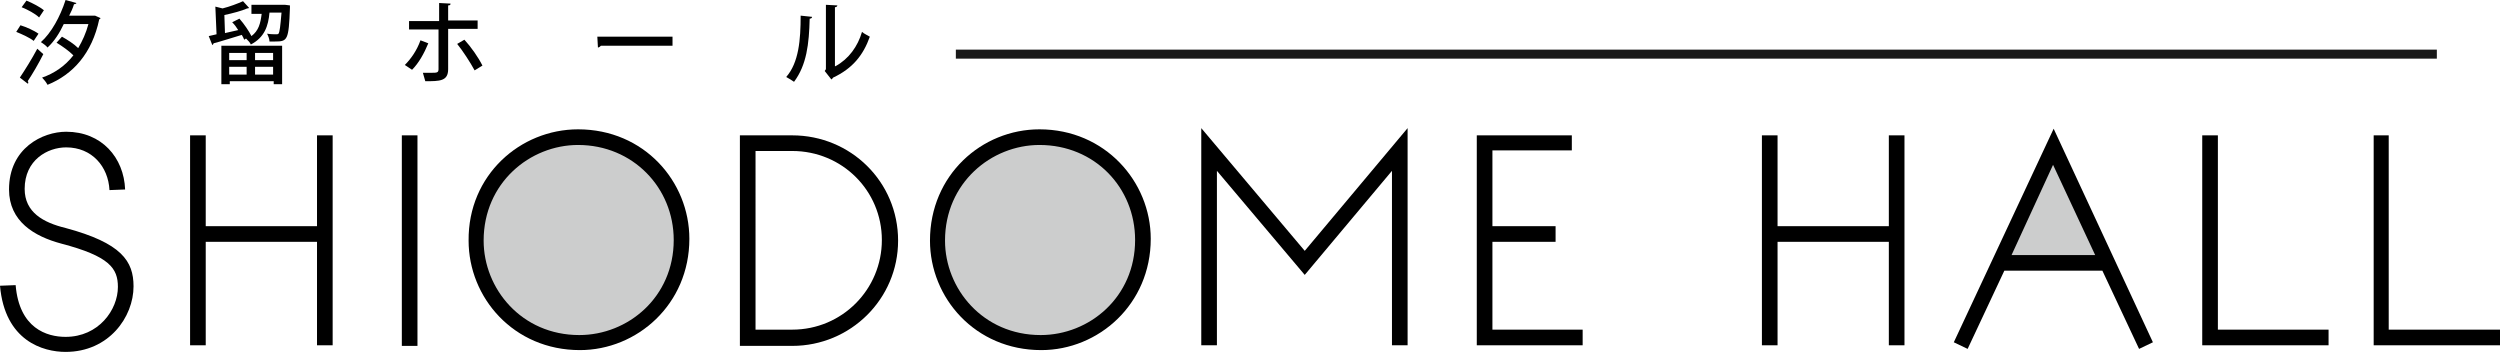 <?xml version="1.0" encoding="utf-8"?>
<!-- Generator: Adobe Illustrator 23.1.0, SVG Export Plug-In . SVG Version: 6.00 Build 0)  -->
<svg version="1.1" id="レイヤー_1" xmlns="http://www.w3.org/2000/svg" xmlns:xlink="http://www.w3.org/1999/xlink" x="0px"
	 y="0px" viewBox="0 0 415.6 58.5" style="enable-background:new 0 0 415.6 58.5;" xml:space="preserve">
<style type="text/css">
	.st0{fill:#CCCDCD;}
	.st1{stroke:#191919;stroke-width:1.5;stroke-miterlimit:10;}
</style>
<g>
	<path d="M3.4,4.2c1,0.3,2.3,0.9,3,1.4L5.6,6.8C5,6.3,3.7,5.7,2.7,5.3L3.4,4.2z M3.3,12.9c0.8-1.2,2-3.1,2.9-4.8L7.2,9
		c-0.8,1.6-1.8,3.3-2.6,4.5c0.1,0.1,0.1,0.1,0.1,0.2c0,0.1,0,0.2-0.1,0.2L3.3,12.9z M4.4,0.1c1,0.4,2.3,1.1,2.9,1.6L6.5,2.9
		C5.9,2.3,4.6,1.6,3.6,1.2L4.4,0.1z M15.8,2.6L16.7,3c0,0.1-0.1,0.2-0.2,0.2c-1.2,5.7-4.4,9.2-8.6,10.9c-0.2-0.4-0.6-0.9-0.9-1.2
		c2-0.7,3.8-1.9,5.2-3.7c-0.7-0.7-1.8-1.5-2.8-2.1l0.9-1c0.9,0.5,2,1.2,2.7,1.9c0.7-1.2,1.3-2.5,1.7-4h-4.1C9.9,5.5,9,6.9,7.9,7.9
		C7.7,7.6,7.1,7.2,6.8,7c1.7-1.5,3.2-4.2,4.1-7l1.8,0.5c0,0.1-0.2,0.2-0.4,0.2c-0.2,0.7-0.5,1.3-0.8,1.9h4.1L15.8,2.6z"/>
	<path d="M47.4,0.8l0.8,0.1c0,0.1,0,0.3,0,0.4c-0.2,5.4-0.4,5.6-2.5,5.6c-0.3,0-0.6,0-0.9,0c0-0.4-0.2-0.9-0.4-1.3
		c0.6,0.1,1.2,0.1,1.5,0.1c0.2,0,0.3,0,0.4-0.1c0.2-0.3,0.3-1.2,0.5-3.5h-2c-0.2,2.2-0.8,4.1-3.1,5.3c-0.1-0.3-0.5-0.7-0.8-1
		l-0.3,0.2c-0.1-0.2-0.2-0.5-0.4-0.8c-1.7,0.5-3.5,1.1-4.7,1.4c0,0.1-0.1,0.2-0.2,0.3l-0.6-1.5c0.4-0.1,0.8-0.2,1.3-0.3l-0.2-4.6
		l1.2,0.3c1.2-0.3,2.5-0.8,3.4-1.2l1,1.1c0,0-0.1,0.1-0.2,0.1c0,0-0.1,0-0.1,0c-0.9,0.4-2.4,0.8-3.8,1.1l0.1,3l2.2-0.5
		c-0.3-0.5-0.6-0.9-1-1.3l1.2-0.6c0.8,0.9,1.6,2.1,2,2.9c1.2-0.9,1.5-2.1,1.7-3.7h-1.7V0.8h5.3L47.4,0.8z M36.8,14.1V7.6h10.1V14
		h-1.4v-0.5h-7.3v0.5H36.8z M41,8.8h-2.9V10H41V8.8z M38.1,12.4H41v-1.3h-2.9V12.4z M45.4,8.8h-3V10h3V8.8z M42.4,12.4h3v-1.3h-3
		V12.4z"/>
	<path d="M71.2,7.2c-0.7,1.7-1.6,3.3-2.7,4.4l-1.2-0.8c1-1,2-2.4,2.6-4.1L71.2,7.2z M74.5,4.9v6.6c0,2-1.4,2-3.8,2
		c-0.1-0.4-0.3-1-0.4-1.4c0.5,0,1,0,1.4,0c0.9,0,1.2,0,1.2-0.6V4.9H68V3.5H73v-3l1.9,0.1c0,0.2-0.1,0.3-0.4,0.3v2.5h4.9v1.4H74.5z
		 M77.2,6.6c1.1,1.2,2.3,2.9,3,4.3l-1.3,0.8c-0.7-1.3-2-3.3-2.9-4.4L77.2,6.6z"/>
	<path d="M99.3,6.1h12.5v1.5H99.9c-0.1,0.1-0.3,0.3-0.5,0.3L99.3,6.1z"/>
	<path d="M135,2.8c0,0.2-0.2,0.3-0.4,0.3c-0.1,4.2-0.5,7.7-2.6,10.5c-0.3-0.2-0.9-0.6-1.3-0.8c2.1-2.4,2.4-6.2,2.4-10.2L135,2.8z
		 M138.9,11c2.2-1.2,3.7-3.3,4.4-5.7c0.3,0.3,1,0.6,1.3,0.8c-1.1,3.1-2.9,5.3-6.1,6.8c-0.1,0.1-0.2,0.3-0.3,0.3l-1.1-1.4l0.2-0.3
		V0.8l1.9,0.1c0,0.1-0.1,0.3-0.4,0.3V11z"/>
	<path d="M10.9,58.5c-3.7,0-10.1-1.8-10.9-11l2.6-0.1c0.6,7.2,5.2,8.6,8.3,8.6c5.5,0,8.7-4.5,8.7-8.3c0-3.1-1.4-5.1-9.4-7.2
		c-4.5-1.2-8.7-3.7-8.7-9c0-6.9,5.6-9.6,9.5-9.6c5.9,0,9.6,4.3,9.8,9.6l-2.6,0.1c-0.2-3.9-2.9-7.1-7.2-7.1c-3.1,0-6.9,2.1-6.9,6.9
		c0,3.9,3.1,5.6,6.8,6.5c9.3,2.5,11.3,5.5,11.3,9.7C22.2,52.7,18.1,58.5,10.9,58.5"/>
	<polygon points="31.6,22.5 34.2,22.5 34.2,37.6 52.7,37.6 52.7,22.5 55.3,22.5 55.3,57.4 52.7,57.4 52.7,40.2 34.2,40.2 34.2,57.4 
		31.6,57.4 	"/>
	<rect x="66.8" y="22.5" width="2.6" height="35"/>
	<path d="M96.1,21.5c11,0,18.5,8.7,18.5,18.2c0,10.9-8.7,18.5-18.2,18.5c-11,0-18.5-8.7-18.5-18.2C77.8,29.1,86.5,21.5,96.1,21.5"/>
	<path class="st0" d="M96.1,24.1c-8,0-15.7,6.3-15.7,15.9c0,8,6.3,15.7,15.9,15.7c8.1,0,15.7-6.3,15.7-15.8
		C112,31.2,105.2,24.1,96.1,24.1"/>
	<g>
		<path d="M131.7,22.5H123v35h8.7c9.7,0,17.6-7.8,17.6-17.5C149.3,30.2,141.4,22.5,131.7,22.5z M131.7,54.8h-6.1V25.1h6.1
			c8.3,0,14.9,6.6,14.9,14.8C146.6,48.1,140,54.8,131.7,54.8z"/>
	</g>
	<path d="M172.8,21.5c10.9,0,18.5,8.7,18.5,18.2c0,10.9-8.7,18.5-18.2,18.5c-11,0-18.5-8.7-18.5-18.2
		C154.6,29.1,163.2,21.5,172.8,21.5"/>
	<path class="st0" d="M172.8,24.1c-8,0-15.7,6.3-15.7,15.9c0,8,6.3,15.7,15.9,15.7c8.1,0,15.7-6.3,15.7-15.8
		C188.7,31.2,182,24.1,172.8,24.1"/>
	<polygon points="234,21.3 234,57.4 231.4,57.4 231.4,28.4 216.9,45.7 202.3,28.4 202.3,57.4 199.7,57.4 199.7,21.3 216.9,41.7 	"/>
	<polygon points="258.6,40.2 248.1,40.2 248.1,54.8 263.1,54.8 263.1,57.4 245.5,57.4 245.5,22.5 261.3,22.5 261.3,25 248.1,25 
		248.1,37.6 258.6,37.6 	"/>
	<polygon points="292.9,22.5 295.5,22.5 295.5,37.6 314,37.6 314,22.5 316.6,22.5 316.6,57.4 314,57.4 314,40.2 295.5,40.2 
		295.5,57.4 292.9,57.4 	"/>
	<polygon points="341.4,21.4 357.9,56.9 355.6,58 349.5,45 333.2,45 327.1,58 324.8,56.9 	"/>
	<polygon class="st0" points="341.3,27.4 334.4,42.4 348.3,42.4 	"/>
	<polygon points="366.1,22.5 368.7,22.5 368.7,54.8 387.1,54.8 387.1,57.4 366.1,57.4 	"/>
	<polygon points="394.6,22.5 397.1,22.5 397.1,54.8 415.6,54.8 415.6,57.4 394.6,57.4 	"/>
	<line class="st1" x1="158.9" y1="9" x2="405.1" y2="9"/>
</g>
</svg>
